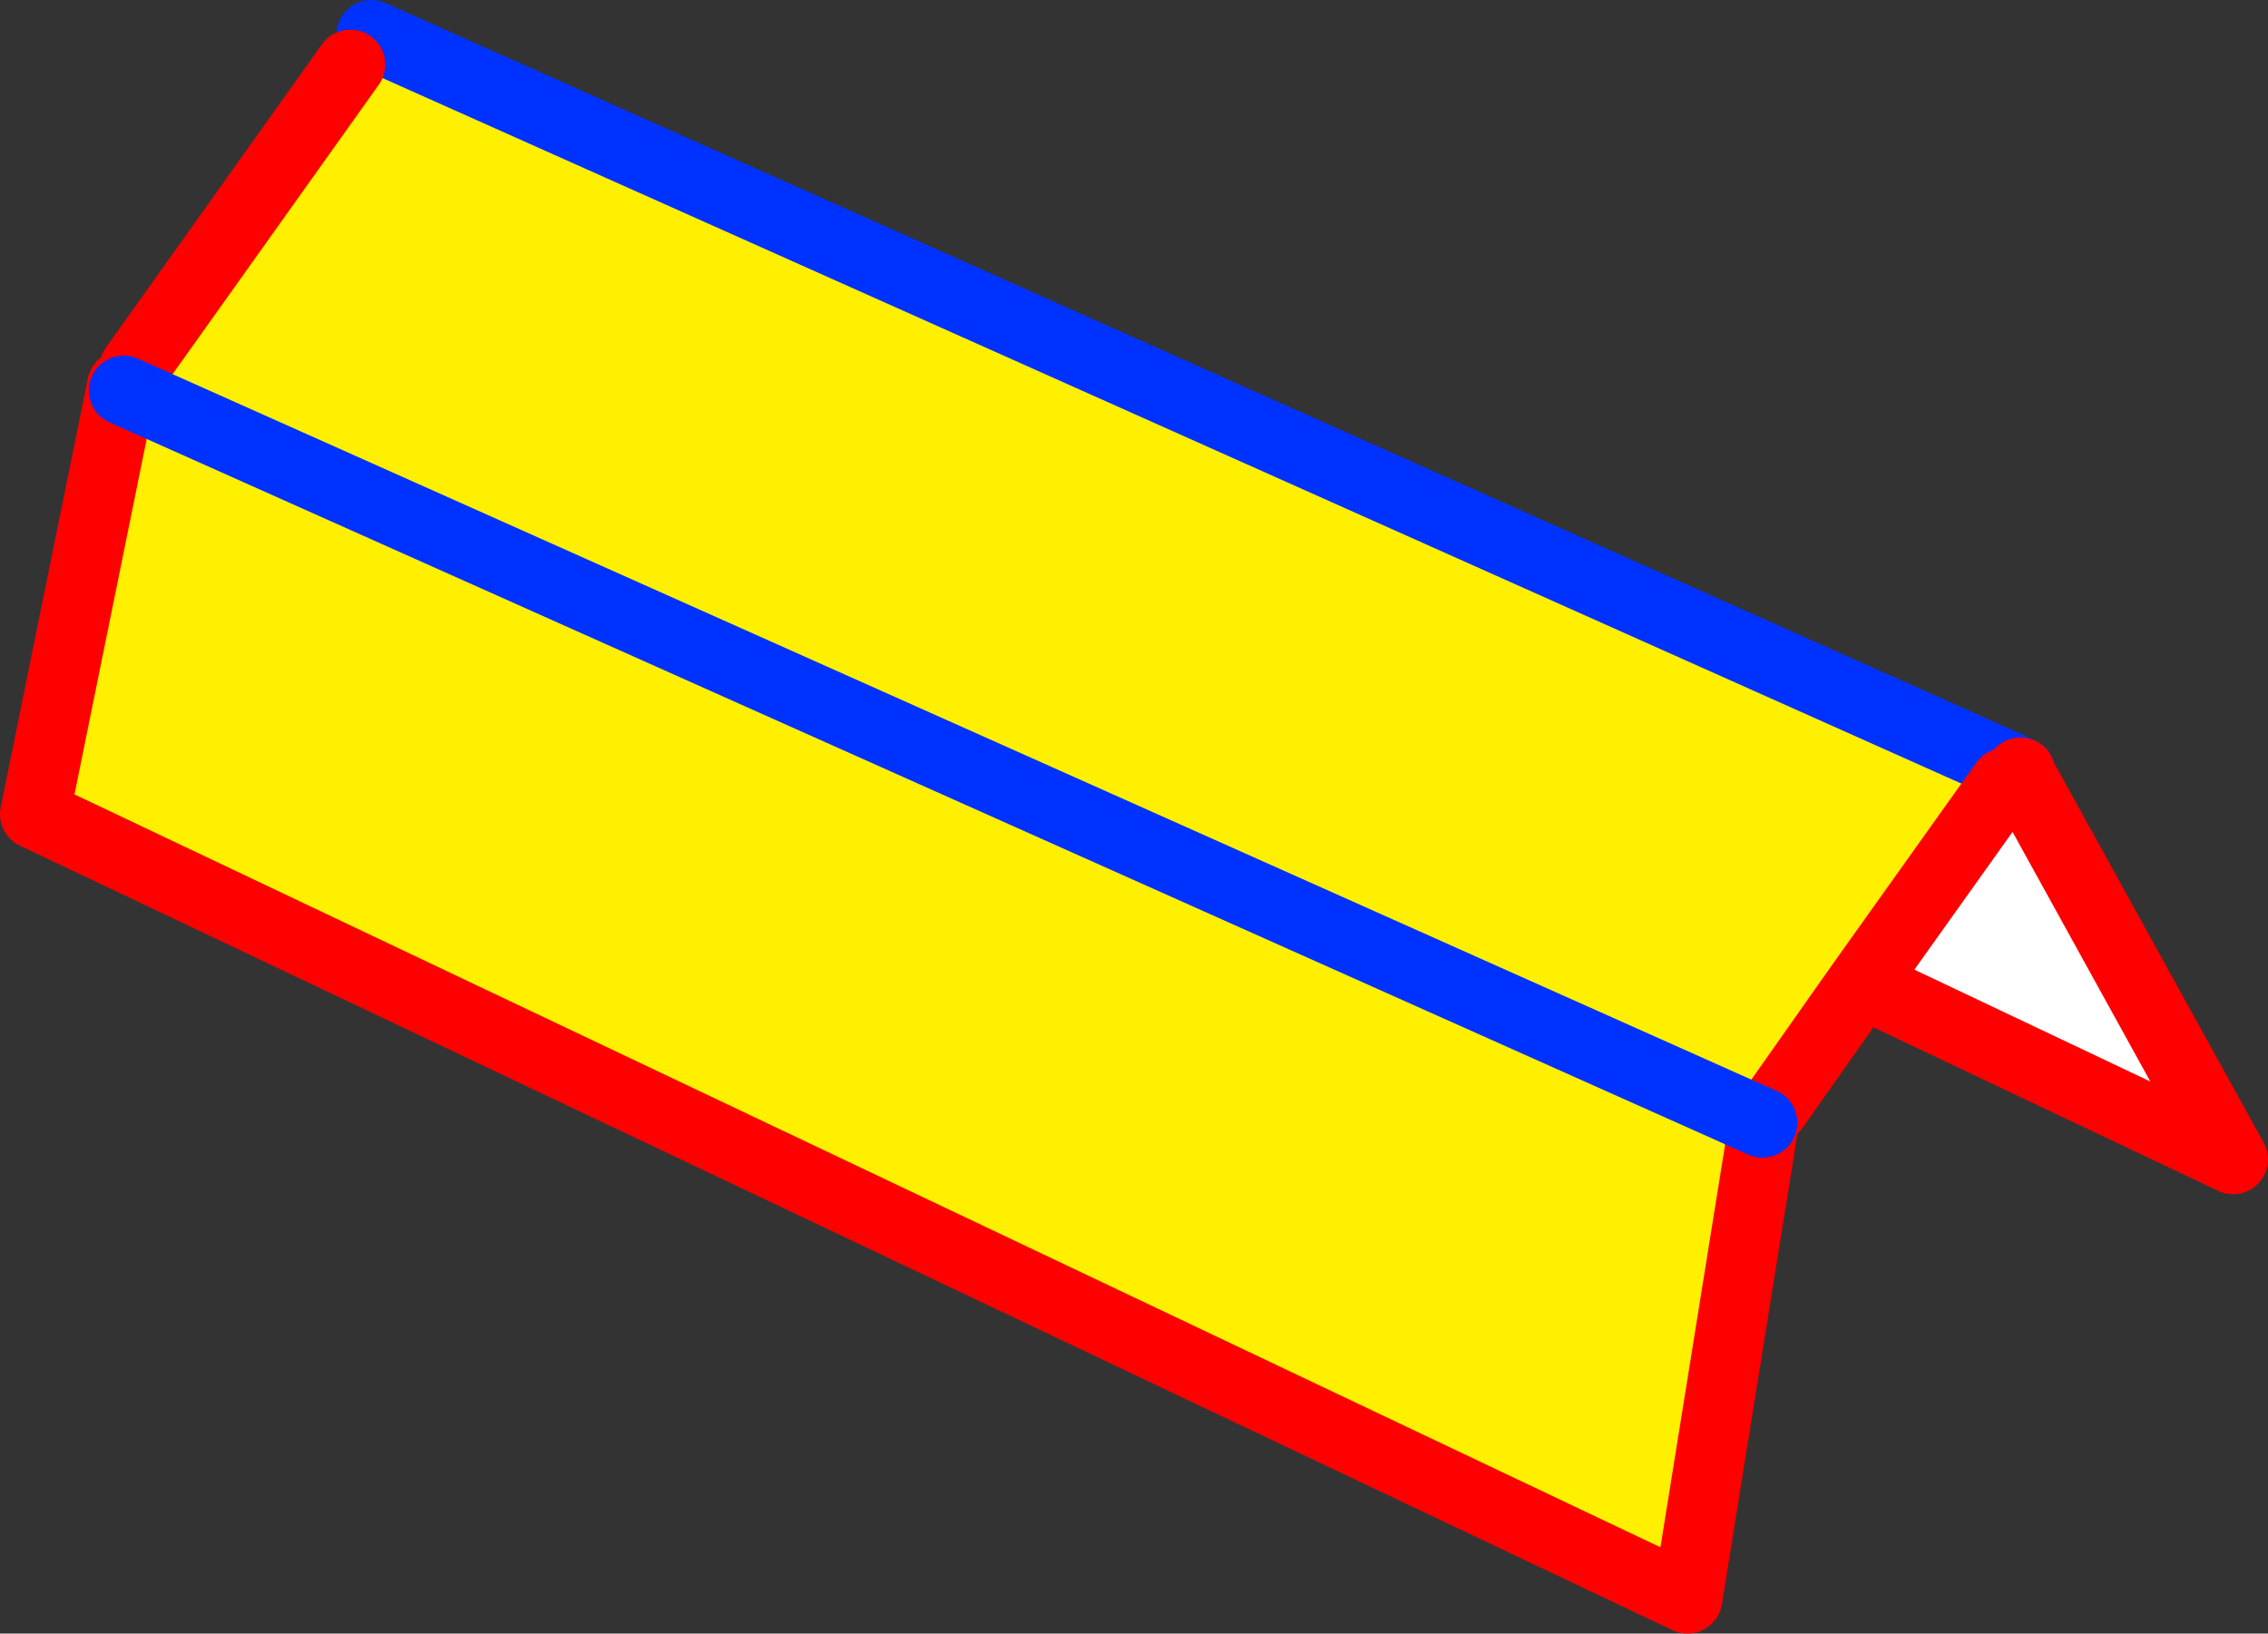 <?xml version="1.0" encoding="UTF-8" standalone="no"?>
<svg xmlns:xlink="http://www.w3.org/1999/xlink" height="46.85px" width="65.05px" xmlns="http://www.w3.org/2000/svg">
  <rect width="100%" height="100%" fill="#333333" stroke="none"/>
  <g transform="matrix(1.0, 0.0, 0.0, 1.0, 32.5, 23.4)">
    <path d="M25.15 -1.4 L25.0 -0.95 20.9 4.8 18.4 8.35 18.1 8.75 15.9 22.45 -31.5 -0.05 -29.0 -12.35 -28.65 -12.85 -22.45 -21.55 -21.85 -22.4 25.15 -1.4" fill="#fff000" fill-rule="evenodd" stroke="none"/>
    <path d="M25.0 -0.95 L25.45 -1.2 31.55 9.85 20.9 4.8 25.0 -0.95" fill="#ffffff" fill-rule="evenodd" stroke="none"/>
    <path d="M25.45 -1.25 L25.15 -1.4 -21.85 -22.4" fill="none" stroke="#0032ff" stroke-linecap="round" stroke-linejoin="round" stroke-width="2.0"/>
    <path d="M25.45 -1.2 L25.45 -1.25 M25.0 -0.95 L20.9 4.8 31.55 9.85 25.45 -1.2 M-29.0 -12.35 L-31.5 -0.05 15.9 22.45 18.1 8.75 M18.4 8.35 L20.9 4.8 M-22.45 -21.55 L-28.65 -12.85" fill="none" stroke="#ff0000" stroke-linecap="round" stroke-linejoin="round" stroke-width="2.0"/>
    <path d="M18.05 8.8 L-28.95 -12.2" fill="none" stroke="#0032ff" stroke-linecap="round" stroke-linejoin="round" stroke-width="2.0"/>
  </g>
</svg>
